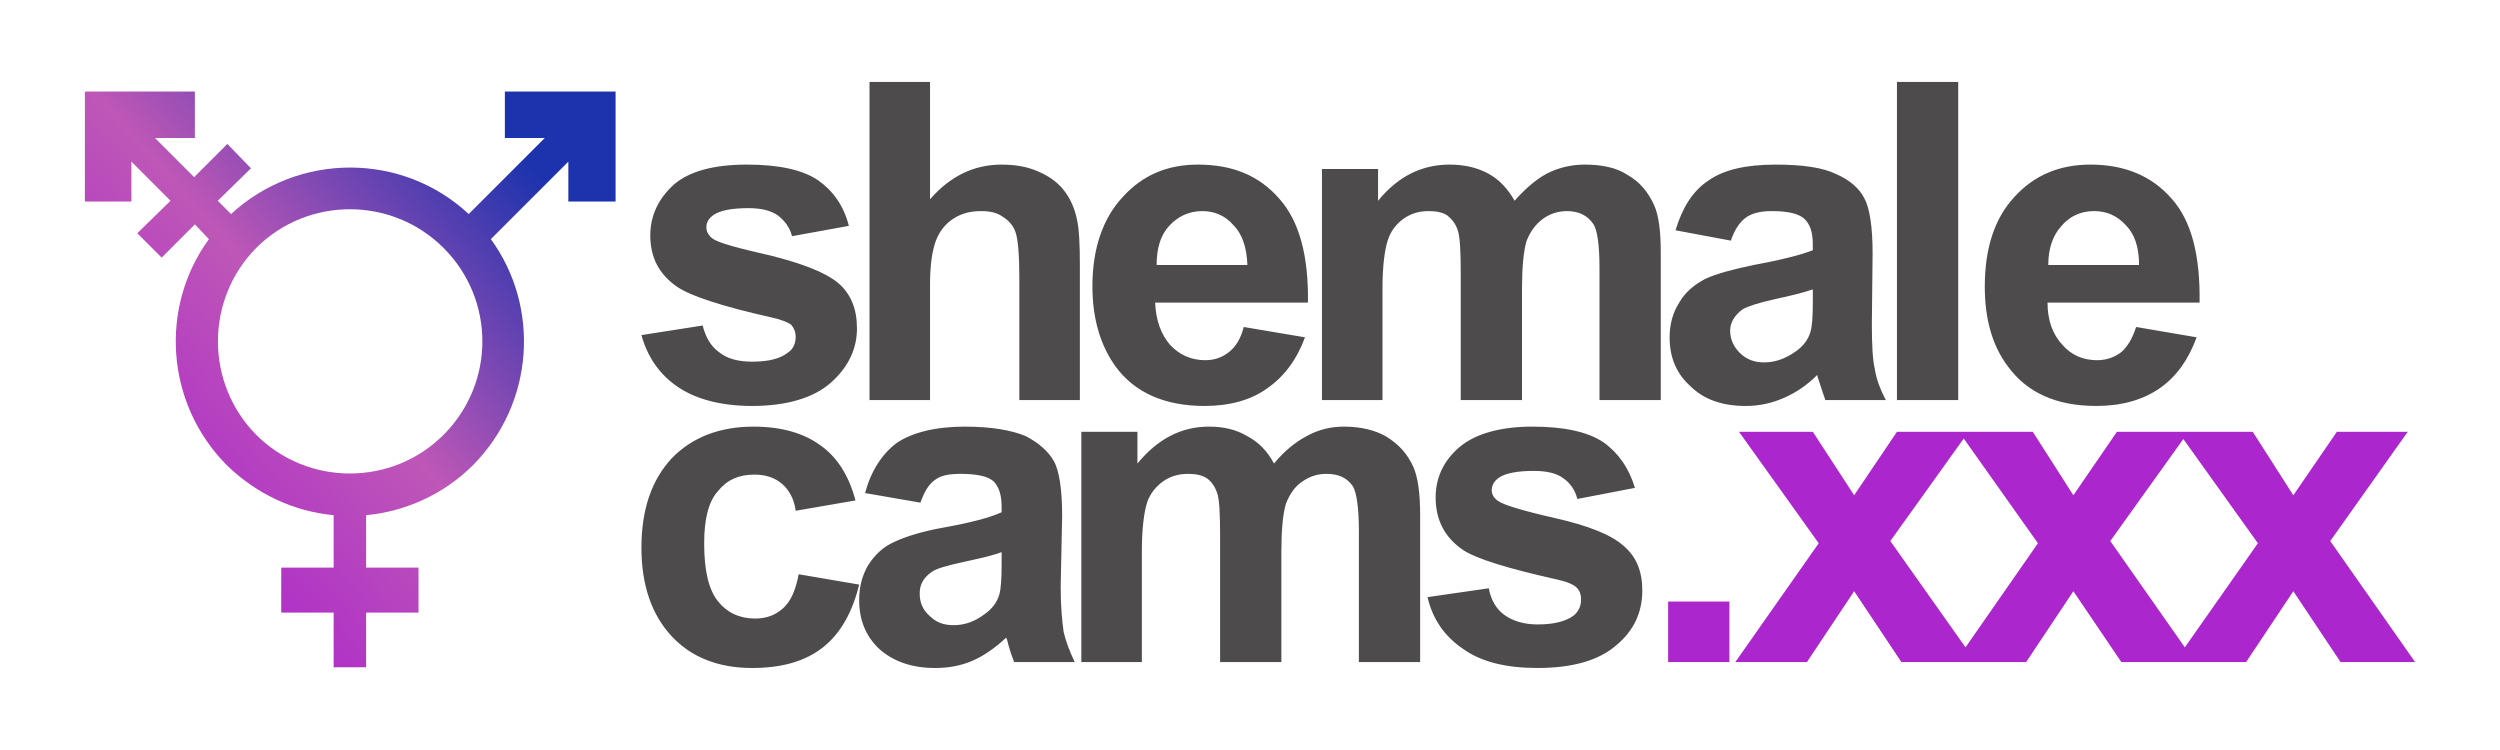 <?xml version="1.0" encoding="UTF-8"?>
<!DOCTYPE svg PUBLIC "-//W3C//DTD SVG 1.1//EN" "http://www.w3.org/Graphics/SVG/1.1/DTD/svg11.dtd">
<!-- Creator: CorelDRAW X8 -->
<svg xmlns="http://www.w3.org/2000/svg" xml:space="preserve" width="33.867mm" height="10.159mm" version="1.1" style="shape-rendering:geometricPrecision; text-rendering:geometricPrecision; image-rendering:optimizeQuality; fill-rule:evenodd; clip-rule:evenodd"
viewBox="0 0 3387 1016"
 xmlns:xlink="http://www.w3.org/1999/xlink">
 <defs>
  <style type="text/css">
   <![CDATA[
    .fil0 {fill:none}
    .fil1 {fill:#4D4B4B;fill-rule:nonzero}
    .fil2 {fill:#4D4B4B;fill-rule:nonzero}
    .fil3 {fill:#AB26CC;fill-rule:nonzero}
    .fil4 {fill:url(#id0)}
   ]]>
  </style>
  <linearGradient id="id0" gradientUnits="userSpaceOnUse" x1="754.28" y1="267.19" x2="193.96" y2="760.67">
   <stop offset="0" style="stop-opacity:1; stop-color:#1D33AD"/>
   <stop offset="0.502" style="stop-opacity:1; stop-color:#BE57B7"/>
   <stop offset="1" style="stop-opacity:1; stop-color:#AB26CC"/>
  </linearGradient>
 </defs>
 <g id="Layer_x0020_1">
  <rect class="fil0" width="3387" height="1016"/>
  <g id="_2175002071632">
   <path class="fil1" d="M869 454l83 -13c4,16 11,28 22,36 11,9 26,13 45,13 22,0 38,-4 48,-12 8,-5 11,-13 11,-22 0,-6 -2,-11 -6,-16 -4,-3 -13,-7 -27,-10 -67,-15 -109,-29 -127,-41 -25,-17 -37,-40 -37,-70 0,-27 11,-50 32,-69 21,-18 54,-27 99,-27 43,0 75,7 96,21 20,14 35,34 42,62l-77 14c-3,-12 -10,-21 -19,-28 -10,-7 -23,-10 -40,-10 -22,0 -38,3 -47,9 -7,5 -10,10 -10,17 0,6 3,11 8,15 8,6 34,13 78,23 44,11 75,23 92,37 18,15 26,36 26,62 0,28 -12,53 -36,74 -23,20 -59,31 -106,31 -42,0 -76,-9 -101,-26 -25,-17 -41,-41 -49,-70zm391 -343l0 159c27,-31 59,-47 97,-47 19,0 36,3 51,10 16,7 27,16 35,27 8,11 13,23 16,37 3,13 4,34 4,62l0 183 -82 0 0 -165c0,-33 -2,-53 -5,-62 -3,-9 -9,-16 -17,-21 -8,-6 -18,-8 -30,-8 -14,0 -26,3 -37,10 -11,7 -19,17 -24,30 -5,13 -8,33 -8,59l0 157 -82 0 0 -431 82 0zm425 332l83 14c-11,30 -28,53 -51,69 -22,16 -51,24 -85,24 -54,0 -95,-18 -121,-54 -20,-28 -31,-64 -31,-108 0,-51 14,-92 41,-121 27,-30 61,-44 102,-44 47,0 83,15 110,46 27,30 40,77 39,141l-207 0c1,24 8,43 20,57 13,14 29,21 48,21 13,0 23,-4 32,-11 9,-7 16,-18 20,-34zm5 -84c-1,-24 -7,-42 -19,-54 -11,-13 -26,-19 -42,-19 -18,0 -33,7 -45,20 -12,13 -17,31 -17,53l123 0zm101 -130l76 0 0 43c27,-33 59,-49 97,-49 20,0 37,4 52,12 15,8 27,21 36,37 14,-16 29,-29 44,-37 16,-8 33,-12 51,-12 23,0 43,4 58,14 16,9 28,23 36,41 6,13 9,34 9,64l0 200 -83 0 0 -179c0,-31 -3,-51 -8,-59 -8,-12 -20,-18 -36,-18 -11,0 -22,3 -32,10 -11,8 -18,18 -23,31 -4,14 -6,36 -6,65l0 150 -83 0 0 -171c0,-31 -1,-50 -4,-59 -3,-9 -8,-15 -14,-20 -6,-4 -14,-6 -25,-6 -13,0 -24,3 -34,10 -10,7 -18,17 -22,30 -4,13 -7,34 -7,64l0 152 -82 0 0 -313zm554 97l-75 -14c9,-30 23,-53 44,-67 21,-15 51,-22 92,-22 36,0 64,4 82,13 18,8 31,19 38,33 7,13 11,38 11,74l-1 96c0,28 1,48 4,61 2,13 7,27 15,42l-82 0c-2,-6 -5,-14 -8,-24 -2,-5 -3,-9 -3,-10 -14,14 -29,24 -45,31 -16,7 -33,11 -52,11 -32,0 -57,-9 -75,-27 -19,-17 -28,-39 -28,-66 0,-17 4,-33 13,-47 8,-14 20,-24 35,-32 15,-7 37,-13 66,-19 38,-7 65,-14 80,-20l0 -8c0,-17 -4,-28 -12,-35 -8,-7 -23,-10 -44,-10 -15,0 -27,3 -35,9 -8,6 -15,16 -20,31zm111 66c-11,4 -27,8 -50,13 -23,5 -38,10 -45,14 -11,8 -17,18 -17,29 0,12 5,22 13,30 9,9 20,13 33,13 15,0 29,-5 43,-15 10,-7 17,-16 20,-27 2,-7 3,-20 3,-40l0 -17zm114 150l0 -431 83 0 0 431 -83 0zm324 -99l82 14c-11,30 -27,53 -50,69 -23,16 -52,24 -86,24 -54,0 -94,-18 -120,-54 -21,-28 -31,-64 -31,-108 0,-51 13,-92 40,-121 27,-30 62,-44 103,-44 46,0 83,15 110,46 27,30 39,77 38,141l-206 0c0,24 7,43 20,57 12,14 28,21 47,21 13,0 24,-4 33,-11 8,-7 15,-18 20,-34zm4 -84c0,-24 -6,-42 -18,-54 -12,-13 -26,-19 -43,-19 -18,0 -33,7 -44,20 -12,13 -18,31 -18,53l123 0z"/>
   <g>
    <path class="fil2" d="M1159 678l-81 14c-2,-16 -9,-28 -18,-36 -10,-9 -23,-13 -38,-13 -21,0 -37,7 -49,22 -13,14 -19,38 -19,71 0,37 6,63 19,79 12,15 29,23 50,23 16,0 28,-5 38,-14 10,-9 17,-24 21,-46l82 14c-9,37 -25,66 -49,85 -24,19 -56,28 -96,28 -45,0 -82,-14 -109,-43 -27,-29 -41,-69 -41,-120 0,-52 14,-92 41,-121 27,-28 64,-43 111,-43 38,0 68,9 90,25 23,16 39,41 48,75zm88 3l-75 -13c8,-30 23,-53 43,-68 21,-14 52,-22 92,-22 37,0 64,5 83,13 17,9 30,20 38,34 7,13 11,38 11,74l-2 96c0,27 2,47 4,61 3,13 8,26 15,41l-82 0c-2,-5 -5,-13 -8,-24 -1,-5 -2,-8 -3,-9 -14,13 -29,24 -45,31 -16,7 -33,10 -51,10 -32,0 -57,-9 -76,-26 -18,-17 -27,-39 -27,-66 0,-18 4,-33 12,-47 9,-14 20,-25 36,-32 15,-7 37,-14 65,-19 39,-7 65,-14 80,-21l0 -8c0,-16 -4,-27 -11,-34 -8,-7 -23,-10 -45,-10 -15,0 -26,2 -34,8 -9,6 -15,17 -20,31zm110 67c-10,4 -27,8 -50,13 -23,5 -38,9 -45,14 -11,8 -16,17 -16,29 0,12 4,22 13,30 9,9 19,13 33,13 15,0 29,-5 42,-15 10,-7 17,-16 20,-27 2,-7 3,-21 3,-40l0 -17zm108 -163l76 0 0 43c27,-33 59,-50 97,-50 20,0 37,4 52,13 15,8 27,20 36,37 14,-17 29,-29 44,-37 16,-9 33,-13 51,-13 23,0 43,5 58,14 16,10 28,23 36,41 6,14 9,35 9,65l0 199 -83 0 0 -178c0,-31 -3,-51 -8,-60 -8,-12 -20,-17 -36,-17 -11,0 -22,3 -32,10 -11,7 -18,18 -23,31 -4,14 -6,35 -6,65l0 149 -83 0 0 -171c0,-30 -1,-50 -4,-58 -3,-9 -8,-16 -14,-20 -6,-4 -14,-6 -25,-6 -13,0 -24,3 -34,10 -10,7 -18,17 -22,29 -4,13 -7,35 -7,65l0 151 -82 0 0 -312zm469 224l83 -12c3,16 10,28 21,36 11,8 26,13 45,13 22,0 38,-4 49,-12 7,-6 10,-13 10,-22 0,-7 -2,-12 -6,-16 -4,-4 -13,-8 -27,-11 -67,-15 -109,-28 -127,-40 -25,-17 -37,-41 -37,-71 0,-27 11,-50 32,-68 21,-18 55,-28 99,-28 43,0 75,7 96,21 20,14 35,35 43,62l-78 15c-3,-12 -10,-22 -19,-28 -9,-7 -23,-10 -40,-10 -22,0 -38,3 -47,9 -6,4 -10,10 -10,17 0,6 3,11 9,15 7,5 33,13 77,23 44,10 75,22 92,37 18,15 26,35 26,61 0,29 -11,54 -35,74 -24,21 -60,31 -107,31 -42,0 -76,-8 -101,-26 -25,-17 -41,-40 -48,-70z"/>
    <path class="fil3" d="M2260 897l0 -82 83 0 0 82 -83 0zm91 0l113 -161 -108 -151 100 0 56 86 58 -86 97 0 -106 148 116 164 -101 0 -64 -96 -64 96 -97 0zm298 0l112 -161 -107 -151 100 0 55 86 59 -86 97 0 -106 148 115 164 -100 0 -65 -96 -64 96 -96 0zm297 0l113 -161 -108 -151 101 0 55 86 59 -86 96 0 -105 148 115 164 -101 0 -64 -96 -64 96 -97 0z"/>
   </g>
   <path class="fil4" d="M496 904l-44 0 0 -74 -71 0 0 -61 71 0 0 -71c-53,-5 -104,-28 -145,-68 -83,-84 -91,-214 -24,-306l-19 -20 -45 45 -33 -33 45 -44 -53 -53 0 54 -63 0 0 -86 0 0 0 -63 63 0 0 0 86 0 0 63 -54 0 53 53 45 -45 32 33 -45 44 18 18c91,-84 232,-84 322,0l103 -103 -54 0 0 -63 86 0 0 0 64 0 0 63 0 0 0 86 -64 0 0 -54 -105 105c67,92 59,222 -24,306 -40,40 -92,63 -145,68l0 71 71 0 0 61 -71 0 0 74zm-149 -315c70,70 184,70 254,0 70,-70 70,-183 0,-253 -70,-70 -184,-70 -254,0 -69,70 -69,183 0,253z"/>
  </g>
 </g>
</svg>
